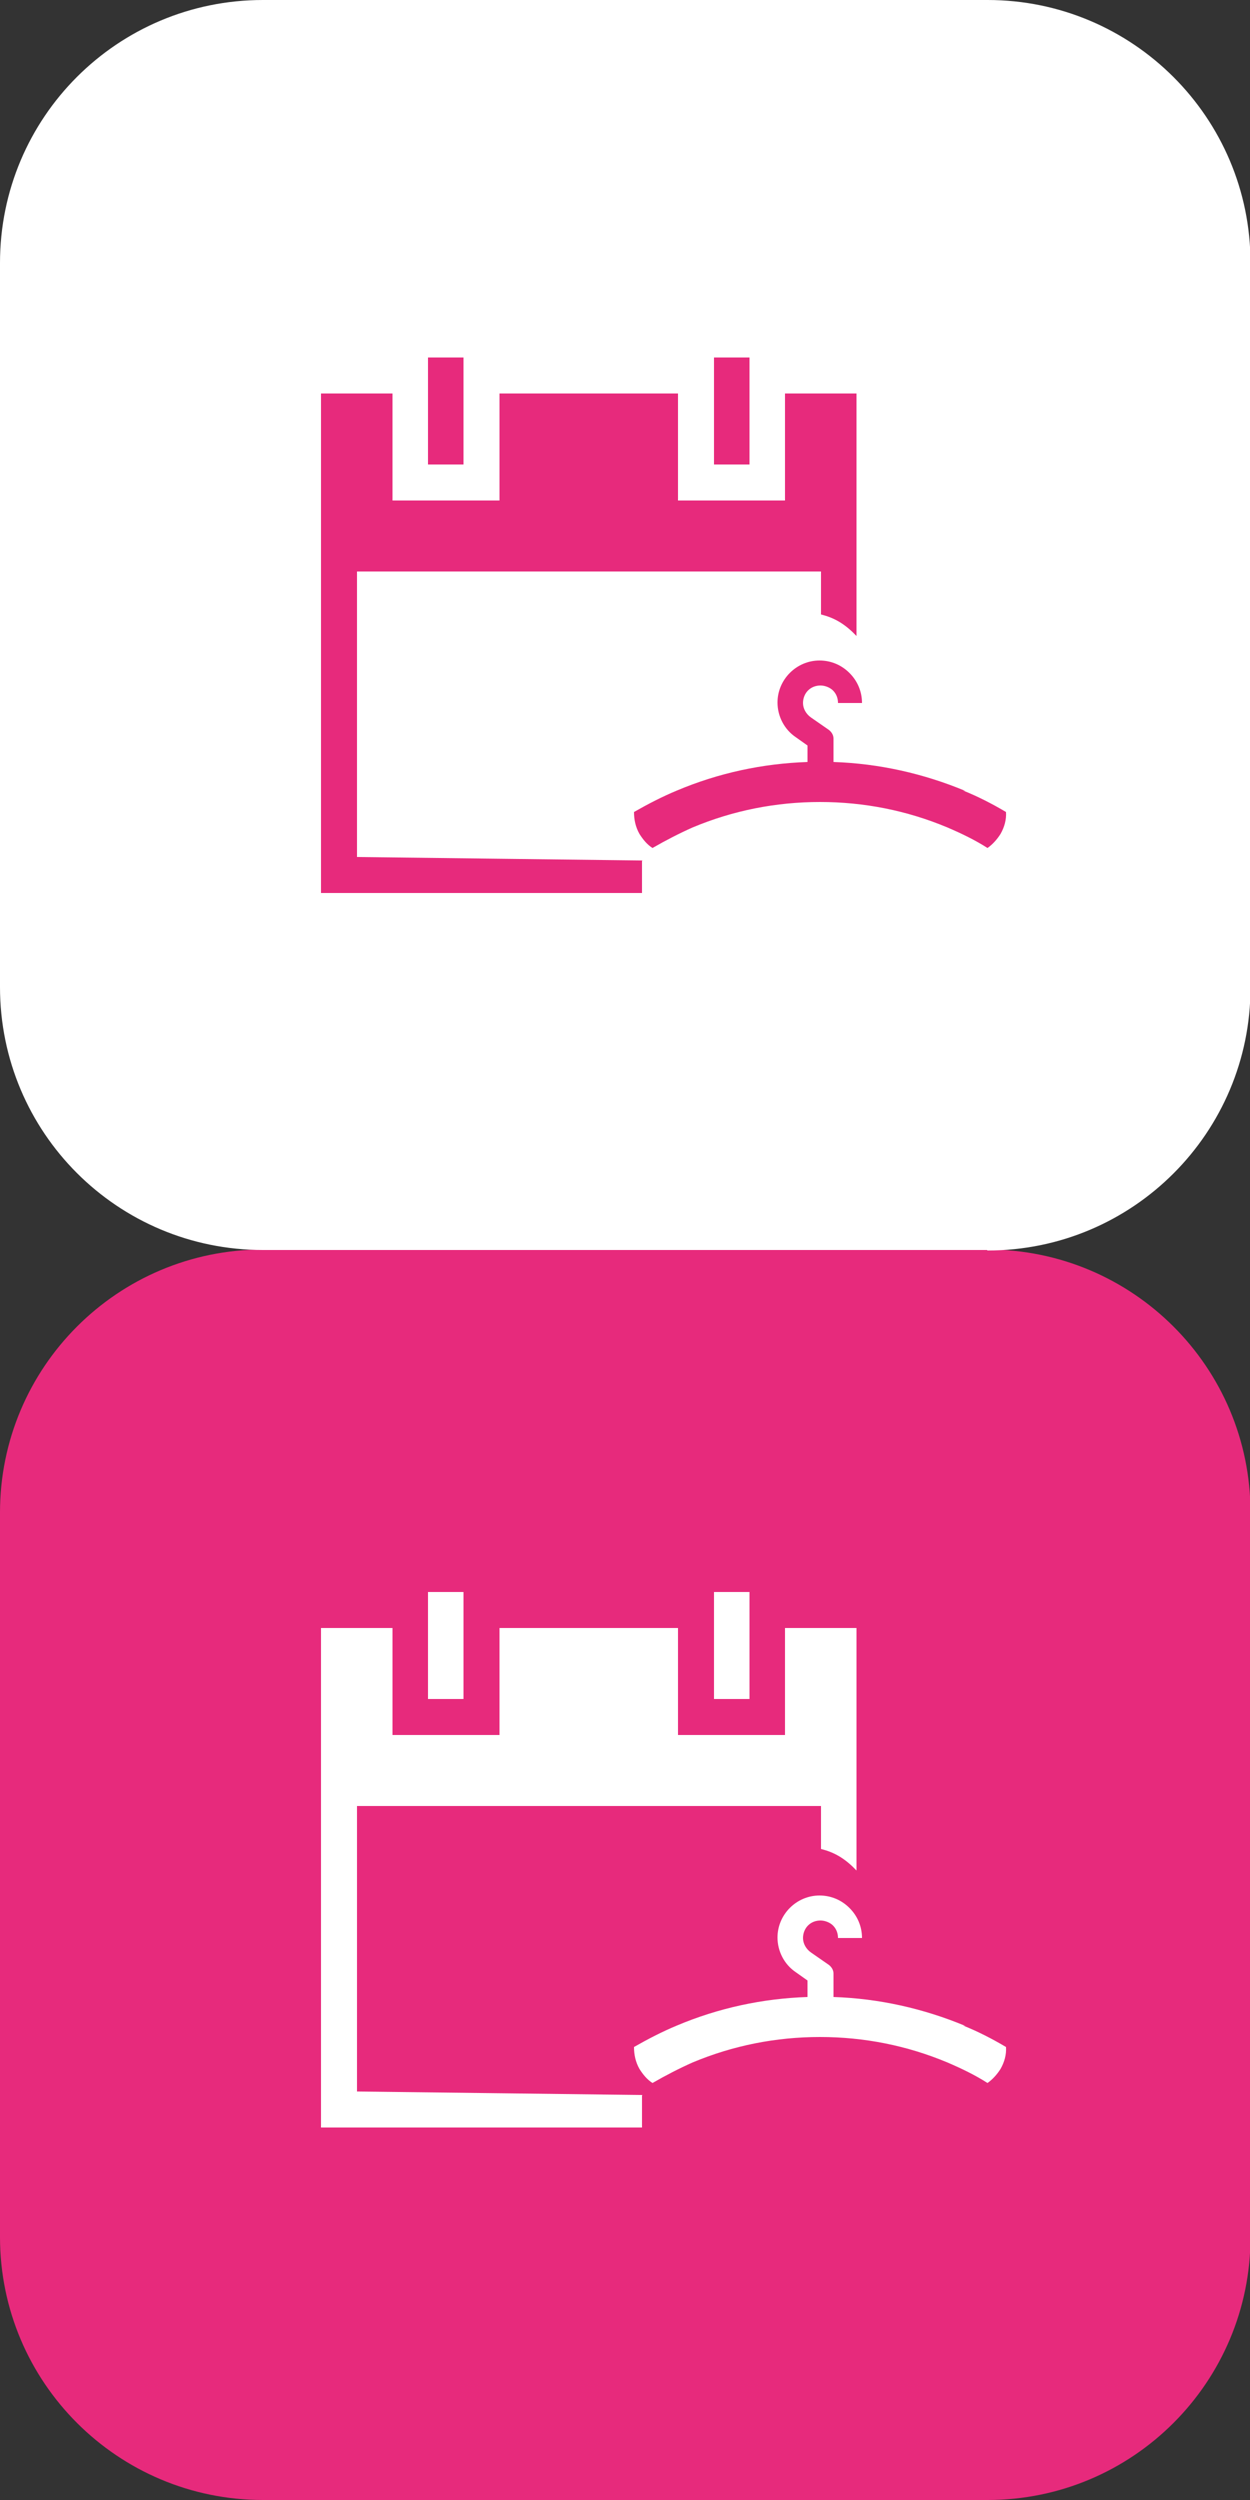 <svg xmlns="http://www.w3.org/2000/svg" id="Calque_1" data-name="Calque 1" viewBox="0 0 25 50"><rect x="0" y="0" width="25" height="50" fill="#333333" stroke="none"/><path d="M19.75,50H5.26C2.36,50,0,47.65,0,44.74v-14.49c0-2.9,2.35-5.26,5.26-5.26h14.49c2.9,0,5.26,2.35,5.26,5.26v14.49c0,2.9-2.35,5.26-5.26,5.26" style="fill: #e72a7c;"></path><path d="M19.74,25H5.26C2.35,25,0,22.65,0,19.74V5.26C0,2.35,2.35,0,5.26,0h14.49c2.9,0,5.26,2.35,5.26,5.26v14.49c0,2.9-2.35,5.26-5.26,5.26" style="fill: #fff;"></path><g id="Logo_Col" data-name="Logo Col"><path d="M19.31,15.82c-.84-.35-1.73-.55-2.64-.58v-.47c0-.07-.04-.13-.09-.17l-.36-.25c-.1-.07-.16-.18-.16-.29,0-.1.04-.19.1-.25.07-.07.16-.1.25-.1s.19.04.25.1c.07.07.1.16.1.25h.48c0-.23-.09-.44-.25-.6s-.37-.25-.6-.25c-.46,0-.84.38-.84.84,0,.28.14.54.36.69h0s.24.17.24.17v.33c-.9.03-1.78.22-2.61.57-.29.12-.58.27-.86.43,0,.15.03.3.11.44.07.11.15.21.26.28.26-.15.53-.29.8-.41.81-.34,1.67-.51,2.55-.51s1.74.17,2.55.51c.28.12.55.25.8.41.1-.07.19-.17.26-.28.08-.14.12-.29.11-.44-.27-.16-.56-.31-.86-.43" style="fill: #e72a7c;"></path><path d="M8.56,7.15h.71v2.14h-.71v-2.14Z" style="fill: #e72a7c;"></path><path d="M14.28,7.15h.71v2.14h-.71v-2.14Z" style="fill: #e72a7c;"></path><path d="M12.85,17.21q0-.07,0,0l-5.71-.07v-5.71h9.28v.86c.29.07.5.21.71.43v-4.85h-1.43v2.14h-2.14v-2.14h-3.57v2.14h-2.14v-2.14h-1.43v9.99h6.42v-.64Z" style="fill: #e72a7c;"></path></g><g id="Logo_Col-2" data-name="Logo Col"><path d="M19.31,40.52c-.84-.35-1.73-.55-2.64-.58v-.47c0-.07-.04-.13-.09-.17l-.36-.25c-.1-.07-.16-.18-.16-.29,0-.1.04-.19.1-.25.07-.07.16-.1.25-.1s.19.04.25.1c.07.07.1.16.1.25h.48c0-.23-.09-.44-.25-.6s-.37-.25-.6-.25c-.46,0-.84.38-.84.84,0,.28.14.54.36.69h0s.24.17.24.17v.33c-.9.03-1.78.22-2.61.57-.29.12-.58.27-.86.43,0,.15.03.3.11.44.07.11.15.21.26.28.26-.15.53-.29.8-.41.81-.34,1.67-.51,2.55-.51s1.74.17,2.55.51c.28.12.55.25.8.41.1-.07.19-.17.26-.28.08-.14.12-.29.11-.44-.27-.16-.56-.31-.86-.43" style="fill: #fff;"></path><path d="M8.56,31.84h.71v2.14h-.71v-2.14Z" style="fill: #fff;"></path><path d="M14.28,31.84h.71v2.14h-.71v-2.14Z" style="fill: #fff;"></path><path d="M12.85,41.9q0-.07,0,0l-5.71-.07v-5.71h9.28v.86c.29.07.5.21.71.43v-4.85h-1.43v2.14h-2.14v-2.14h-3.57v2.14h-2.14v-2.14h-1.43v9.99h6.42v-.64Z" style="fill: #fff;"></path></g></svg>